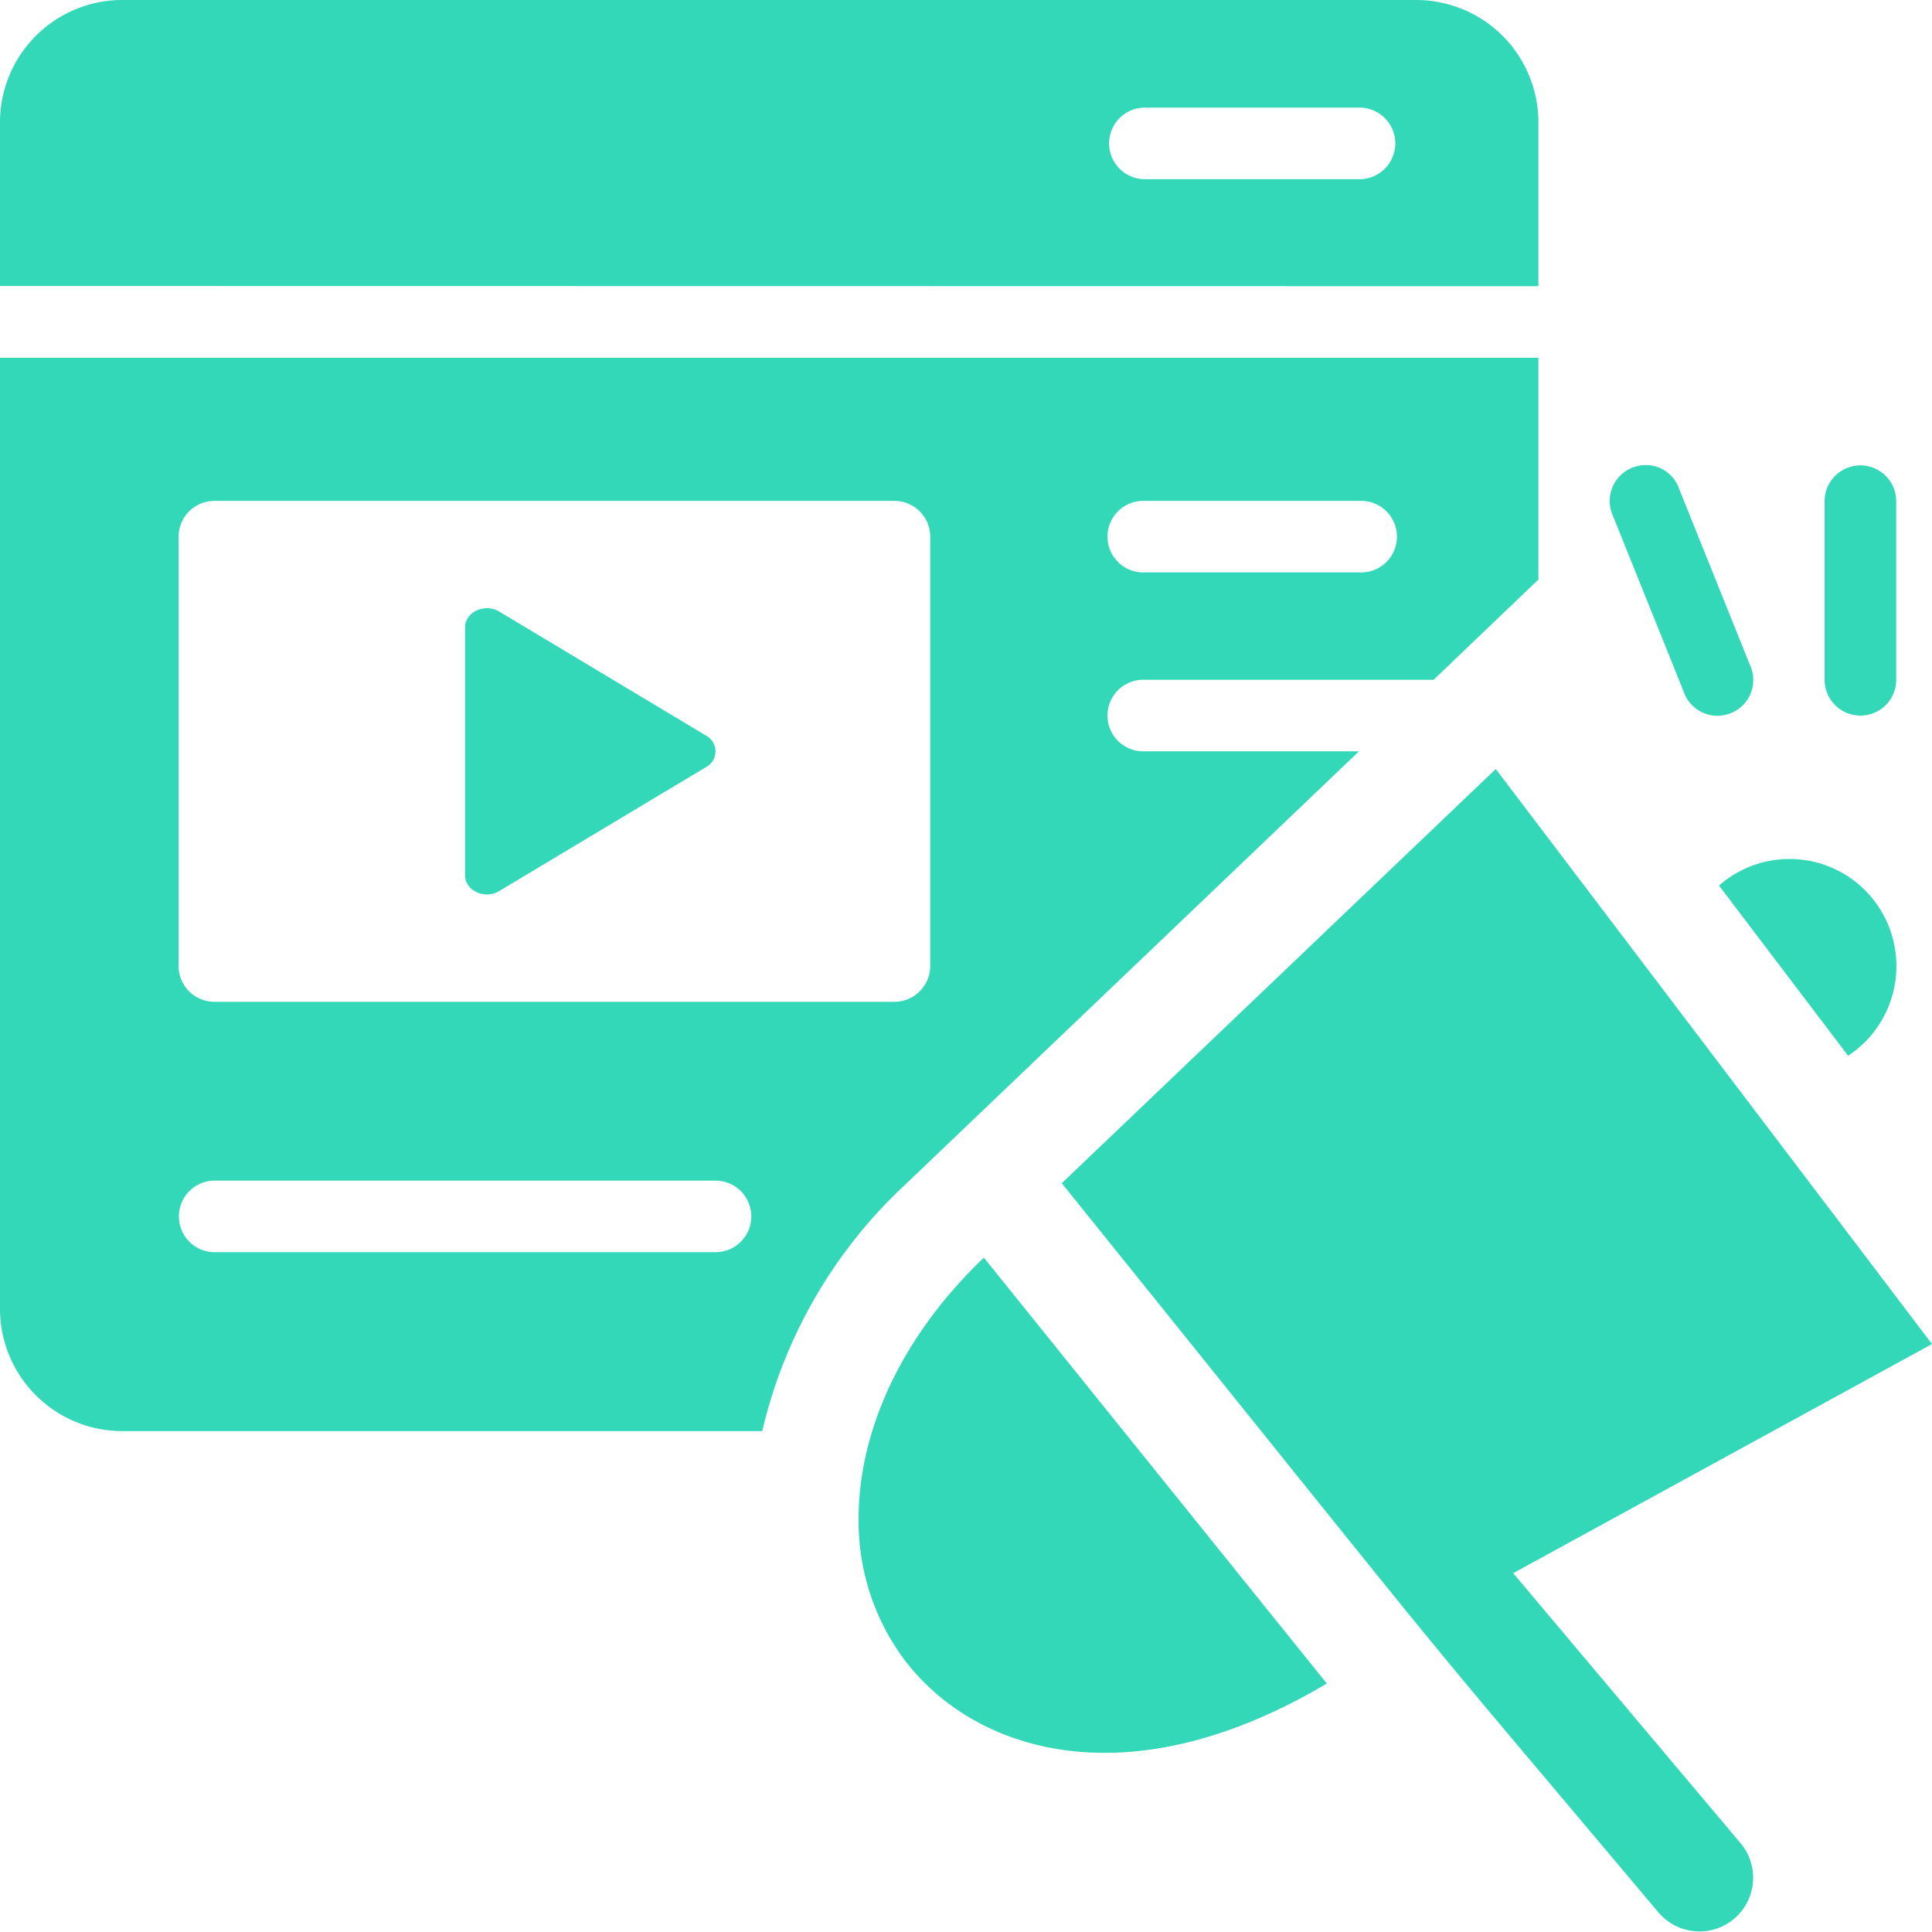 <svg xmlns="http://www.w3.org/2000/svg" viewBox="0 0 259.62 259.62"><defs><style>.cls-1{fill:#32d8b7;}</style></defs><g id="Layer_2" data-name="Layer 2"><g id="Main_copy" data-name="Main copy"><path class="cls-1" d="M94.86,103.09l-27.8,16.66c-1.93,1.15-4.56-.06-4.56-2.12V84.3c0-2.07,2.64-3.27,4.56-2.13l27.8,16.67a2.4,2.4,0,0,1,0,4.25Z"/><path class="cls-1" d="M245.19,91.35v-24a4.81,4.81,0,0,1,9.62,0v24a4.81,4.81,0,0,1-9.62,0Z"/><path class="cls-1" d="M226.23,92.89l-9.47-23.54a4.82,4.82,0,0,1,4.41-6.85,4.71,4.71,0,0,1,4.49,3.25l9.47,23.54a4.81,4.81,0,1,1-8.9,3.6Z"/><path class="cls-1" d="M132.21,169c-11.36,10.85-16.9,23.68-16.83,35.26a31.12,31.12,0,0,0,6.16,18.79h0c5.68,7.47,15.27,12.66,27.5,12.49,8.6-.12,18.5-2.92,29.26-9.31Z"/><path class="cls-1" d="M203.34,211.4l56.28-30.79L201,103.34,142.68,159c59.88,74.37,42,52.62,80.19,98a7.21,7.21,0,1,0,11-9.34Z"/><path class="cls-1" d="M251.16,120.2A14.35,14.35,0,0,0,231,119l17.35,22.87A14.43,14.43,0,0,0,251.16,120.2Z"/><path class="cls-1" d="M0,48.08v127.8a16.44,16.44,0,0,0,16.43,16.43h86a65.61,65.61,0,0,1,19.19-33.1l61-58.25H153.85a4.81,4.81,0,1,1,0-9.61h38.79l14.09-13.47V48.08ZM96.15,168.27H28.85a4.81,4.81,0,1,1,0-9.62h67.3a4.81,4.81,0,0,1,0,9.62ZM125,129.81a4.81,4.81,0,0,1-4.81,4.81H28.85A4.81,4.81,0,0,1,24,129.81V72.12a4.81,4.81,0,0,1,4.81-4.81h91.34A4.81,4.81,0,0,1,125,72.12Zm57.69-52.89H153.85a4.81,4.81,0,1,1,0-9.61h28.84a4.81,4.81,0,1,1,0,9.61Z"/><path class="cls-1" d="M206.73,38.46v-22A16.44,16.44,0,0,0,190.3,0H16.43A16.44,16.44,0,0,0,0,16.43v22Zm-52.88-24h28.84a4.81,4.81,0,1,1,0,9.62H153.85a4.81,4.81,0,0,1,0-9.62Z"/></g></g></svg>
